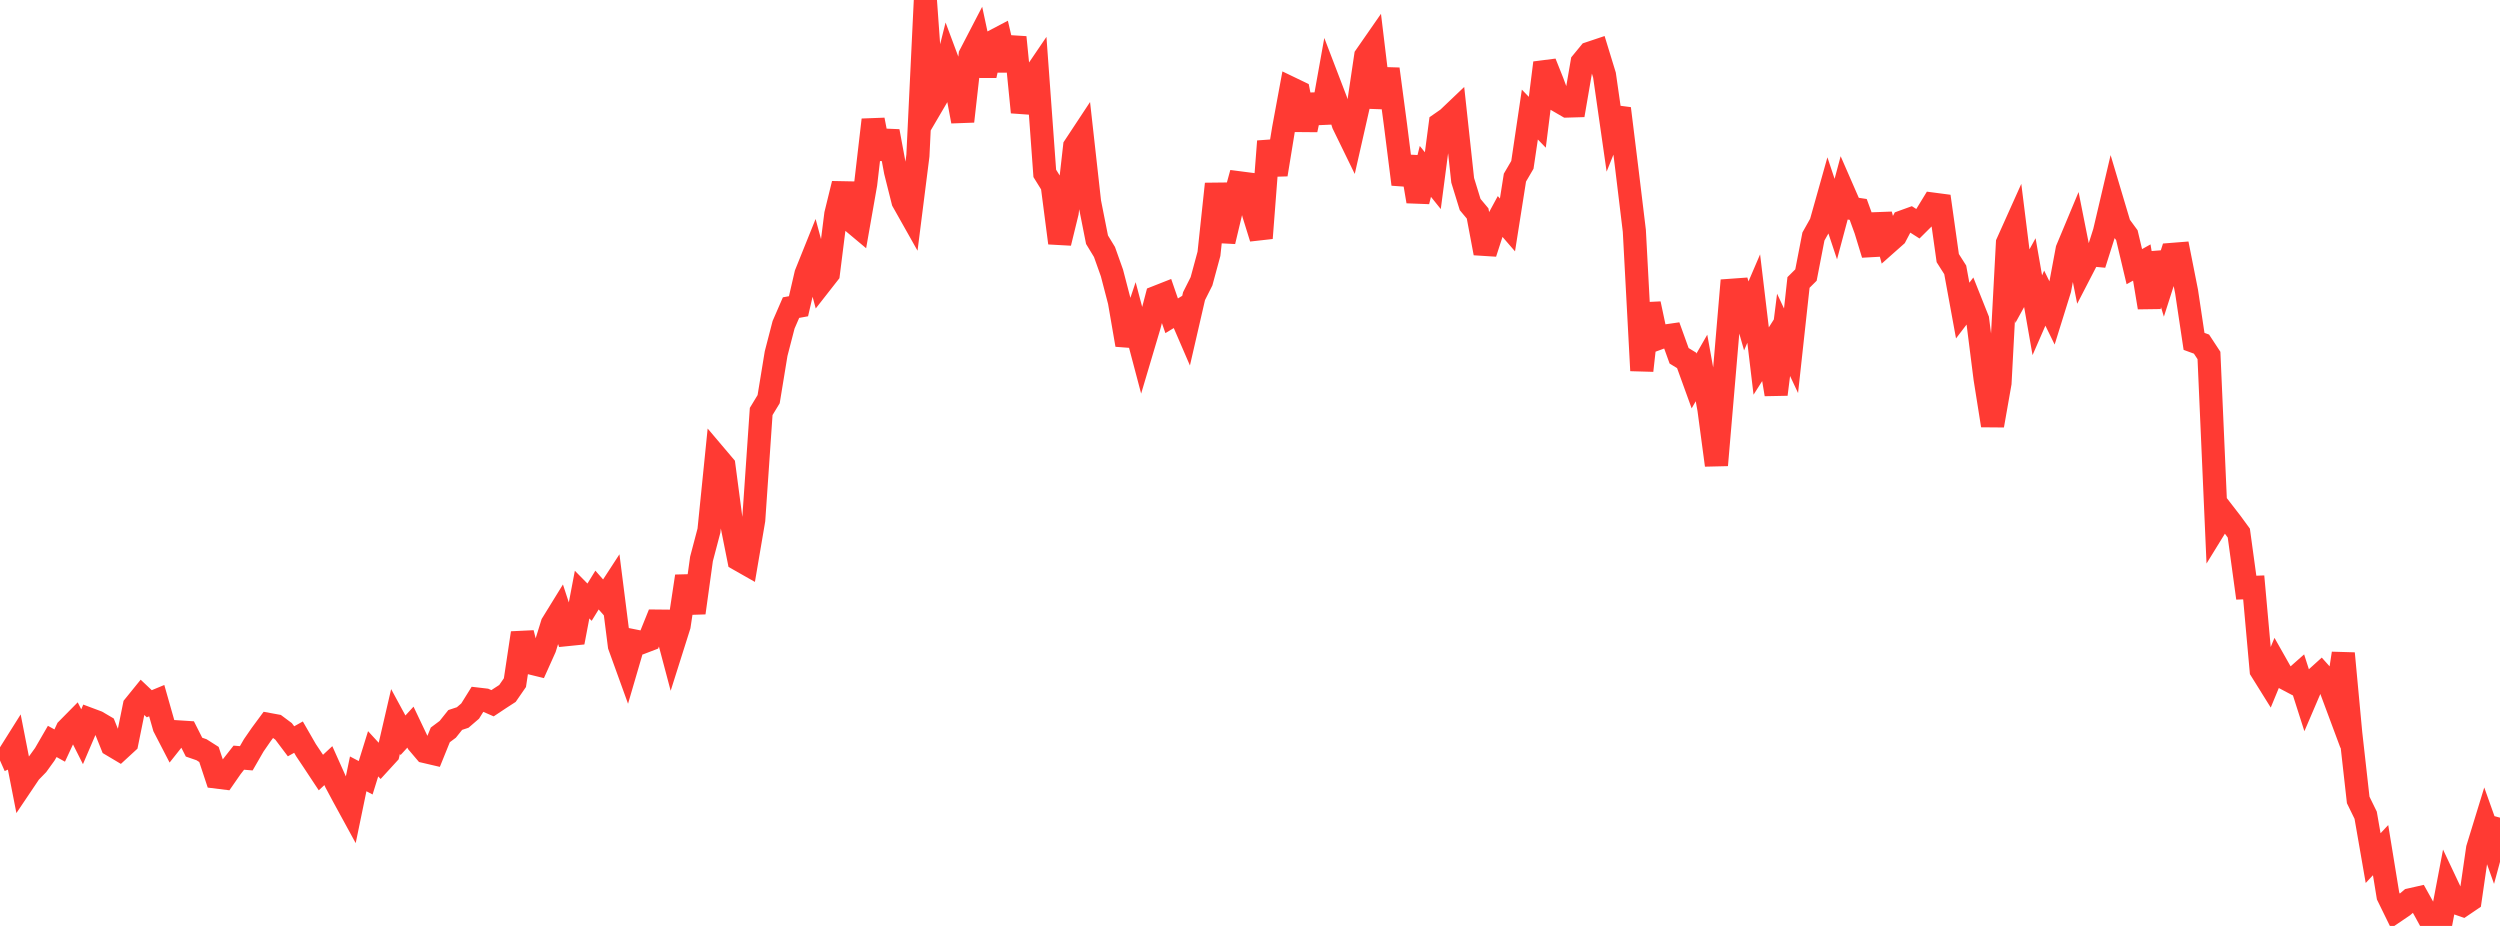 <?xml version="1.0" standalone="no"?>
<!DOCTYPE svg PUBLIC "-//W3C//DTD SVG 1.1//EN" "http://www.w3.org/Graphics/SVG/1.1/DTD/svg11.dtd">

<svg width="135" height="50" viewBox="0 0 135 50" preserveAspectRatio="none" 
  xmlns="http://www.w3.org/2000/svg"
  xmlns:xlink="http://www.w3.org/1999/xlink">


<polyline points="0.0, 41.066 0.403, 40.887 0.806, 40.246 1.209, 42.305 1.612, 41.706 2.015, 41.291 2.418, 40.733 2.821, 40.037 3.224, 40.26 3.627, 39.392 4.03, 38.984 4.433, 39.784 4.836, 38.842 5.239, 38.993 5.642, 39.229 6.045, 40.235 6.448, 40.475 6.851, 40.104 7.254, 38.118 7.657, 37.621 8.06, 38.002 8.463, 37.835 8.866, 39.254 9.269, 40.033 9.672, 39.525 10.075, 39.551 10.478, 40.346 10.881, 40.485 11.284, 40.741 11.687, 41.959 12.09, 42.009 12.493, 41.429 12.896, 40.914 13.299, 40.948 13.701, 40.25 14.104, 39.667 14.507, 39.121 14.91, 39.195 15.313, 39.495 15.716, 40.03 16.119, 39.805 16.522, 40.506 16.925, 41.108 17.328, 41.718 17.731, 41.344 18.134, 42.244 18.537, 42.998 18.94, 43.736 19.343, 41.788 19.746, 42 20.149, 40.704 20.552, 41.142 20.955, 40.702 21.358, 38.961 21.761, 39.705 22.164, 39.265 22.567, 40.112 22.97, 40.587 23.373, 40.681 23.776, 39.684 24.179, 39.383 24.582, 38.878 24.985, 38.745 25.388, 38.398 25.791, 37.752 26.194, 37.799 26.597, 37.975 27.0, 37.707 27.403, 37.446 27.806, 36.863 28.209, 34.182 28.612, 35.788 29.015, 35.887 29.418, 34.99 29.821, 33.689 30.224, 33.036 30.627, 34.267 31.03, 34.226 31.433, 32.109 31.836, 32.518 32.239, 31.863 32.642, 32.321 33.045, 31.701 33.448, 34.875 33.851, 35.99 34.254, 34.612 34.657, 34.693 35.06, 34.539 35.463, 33.539 35.866, 33.543 36.269, 35.063 36.672, 33.789 37.075, 31.118 37.478, 33.092 37.881, 30.18 38.284, 28.651 38.687, 24.667 39.09, 25.143 39.493, 28.192 39.896, 30.211 40.299, 30.44 40.701, 28.079 41.104, 22.22 41.507, 21.555 41.91, 19.096 42.313, 17.539 42.716, 16.611 43.119, 16.538 43.522, 14.794 43.925, 13.792 44.328, 15.288 44.731, 14.773 45.134, 11.567 45.537, 9.922 45.94, 11.894 46.343, 12.231 46.746, 9.939 47.149, 6.472 47.552, 8.555 47.955, 7.09 48.358, 9.262 48.761, 10.869 49.164, 11.585 49.567, 8.401 49.97, 0.0 50.373, 5.614 50.776, 4.927 51.179, 3.318 51.582, 4.398 51.985, 6.552 52.388, 2.972 52.791, 2.196 53.194, 4.078 53.597, 2.26 54.0, 2.048 54.403, 3.782 54.806, 2.014 55.209, 6.061 55.612, 4.422 56.015, 3.829 56.418, 9.363 56.821, 10.013 57.224, 13.12 57.627, 11.472 58.03, 7.906 58.433, 7.295 58.836, 10.911 59.239, 12.944 59.642, 13.607 60.045, 14.739 60.448, 16.286 60.851, 18.621 61.254, 17.417 61.657, 18.942 62.06, 17.587 62.463, 16.044 62.866, 15.885 63.269, 17.053 63.672, 16.808 64.075, 17.741 64.478, 15.992 64.881, 15.191 65.284, 13.705 65.687, 9.933 66.09, 13.034 66.493, 11.343 66.896, 9.869 67.299, 9.921 67.701, 11.563 68.104, 12.858 68.507, 7.631 68.91, 9.424 69.313, 6.957 69.716, 4.774 70.119, 4.968 70.522, 7.009 70.925, 5.137 71.328, 6.617 71.731, 4.369 72.134, 5.421 72.537, 6.696 72.94, 7.523 73.343, 5.747 73.746, 3.032 74.149, 2.452 74.552, 5.803 74.955, 3.727 75.358, 6.758 75.761, 9.951 76.164, 8.487 76.567, 10.875 76.97, 9.255 77.373, 9.757 77.776, 6.685 78.179, 6.405 78.582, 6.021 78.985, 9.737 79.388, 11.045 79.791, 11.527 80.194, 13.67 80.597, 12.425 81.0, 11.681 81.403, 12.147 81.806, 9.592 82.209, 8.902 82.612, 6.186 83.015, 6.603 83.418, 3.395 83.821, 4.404 84.224, 5.492 84.627, 5.726 85.03, 5.714 85.433, 3.367 85.836, 2.877 86.239, 2.742 86.642, 4.057 87.045, 6.869 87.448, 5.862 87.851, 9.131 88.254, 12.464 88.657, 20.011 89.06, 16.404 89.463, 18.302 89.866, 18.154 90.269, 18.096 90.672, 19.213 91.075, 19.459 91.478, 20.572 91.881, 19.87 92.284, 22.107 92.687, 25.118 93.09, 20.407 93.493, 15.675 93.896, 15.646 94.299, 17.059 94.701, 16.122 95.104, 19.496 95.507, 18.86 95.91, 21.294 96.313, 18.082 96.716, 18.942 97.119, 15.253 97.522, 14.853 97.925, 12.772 98.328, 12.054 98.731, 10.622 99.134, 11.831 99.537, 10.324 99.94, 11.248 100.343, 11.309 100.746, 12.416 101.149, 13.735 101.552, 11.585 101.955, 13.096 102.358, 12.739 102.761, 11.972 103.164, 11.826 103.567, 12.083 103.97, 11.682 104.373, 11.022 104.776, 11.075 105.179, 13.938 105.582, 14.572 105.985, 16.771 106.388, 16.242 106.791, 17.254 107.194, 20.44 107.597, 22.976 108.0, 20.684 108.403, 13.12 108.806, 12.222 109.209, 15.454 109.612, 14.722 110.015, 17.023 110.418, 16.099 110.821, 16.921 111.224, 15.627 111.627, 13.467 112.03, 12.502 112.433, 14.53 112.836, 13.751 113.239, 13.789 113.642, 12.519 114.045, 10.802 114.448, 12.152 114.851, 12.701 115.254, 14.4 115.657, 14.175 116.06, 16.604 116.463, 13.668 116.866, 14.999 117.269, 13.74 117.672, 13.708 118.075, 15.745 118.478, 18.434 118.881, 18.582 119.284, 19.196 119.687, 28.37 120.09, 27.715 120.493, 28.236 120.896, 28.788 121.299, 31.734 121.701, 31.719 122.104, 36.198 122.507, 36.845 122.91, 35.869 123.313, 36.582 123.716, 36.795 124.119, 36.439 124.522, 37.7 124.925, 36.759 125.328, 36.395 125.731, 36.846 126.134, 37.928 126.537, 35.284 126.94, 39.604 127.343, 43.197 127.746, 44.022 128.149, 46.338 128.552, 45.907 128.955, 48.378 129.358, 49.202 129.761, 48.929 130.164, 48.586 130.567, 48.495 130.97, 49.219 131.373, 49.957 131.776, 50.0 132.179, 47.882 132.582, 48.736 132.985, 48.876 133.388, 48.603 133.791, 45.822 134.194, 44.509 134.597, 45.64 135.0, 44.153" fill="none" stroke="#ff3a33" stroke-width="1.25"/>

</svg>